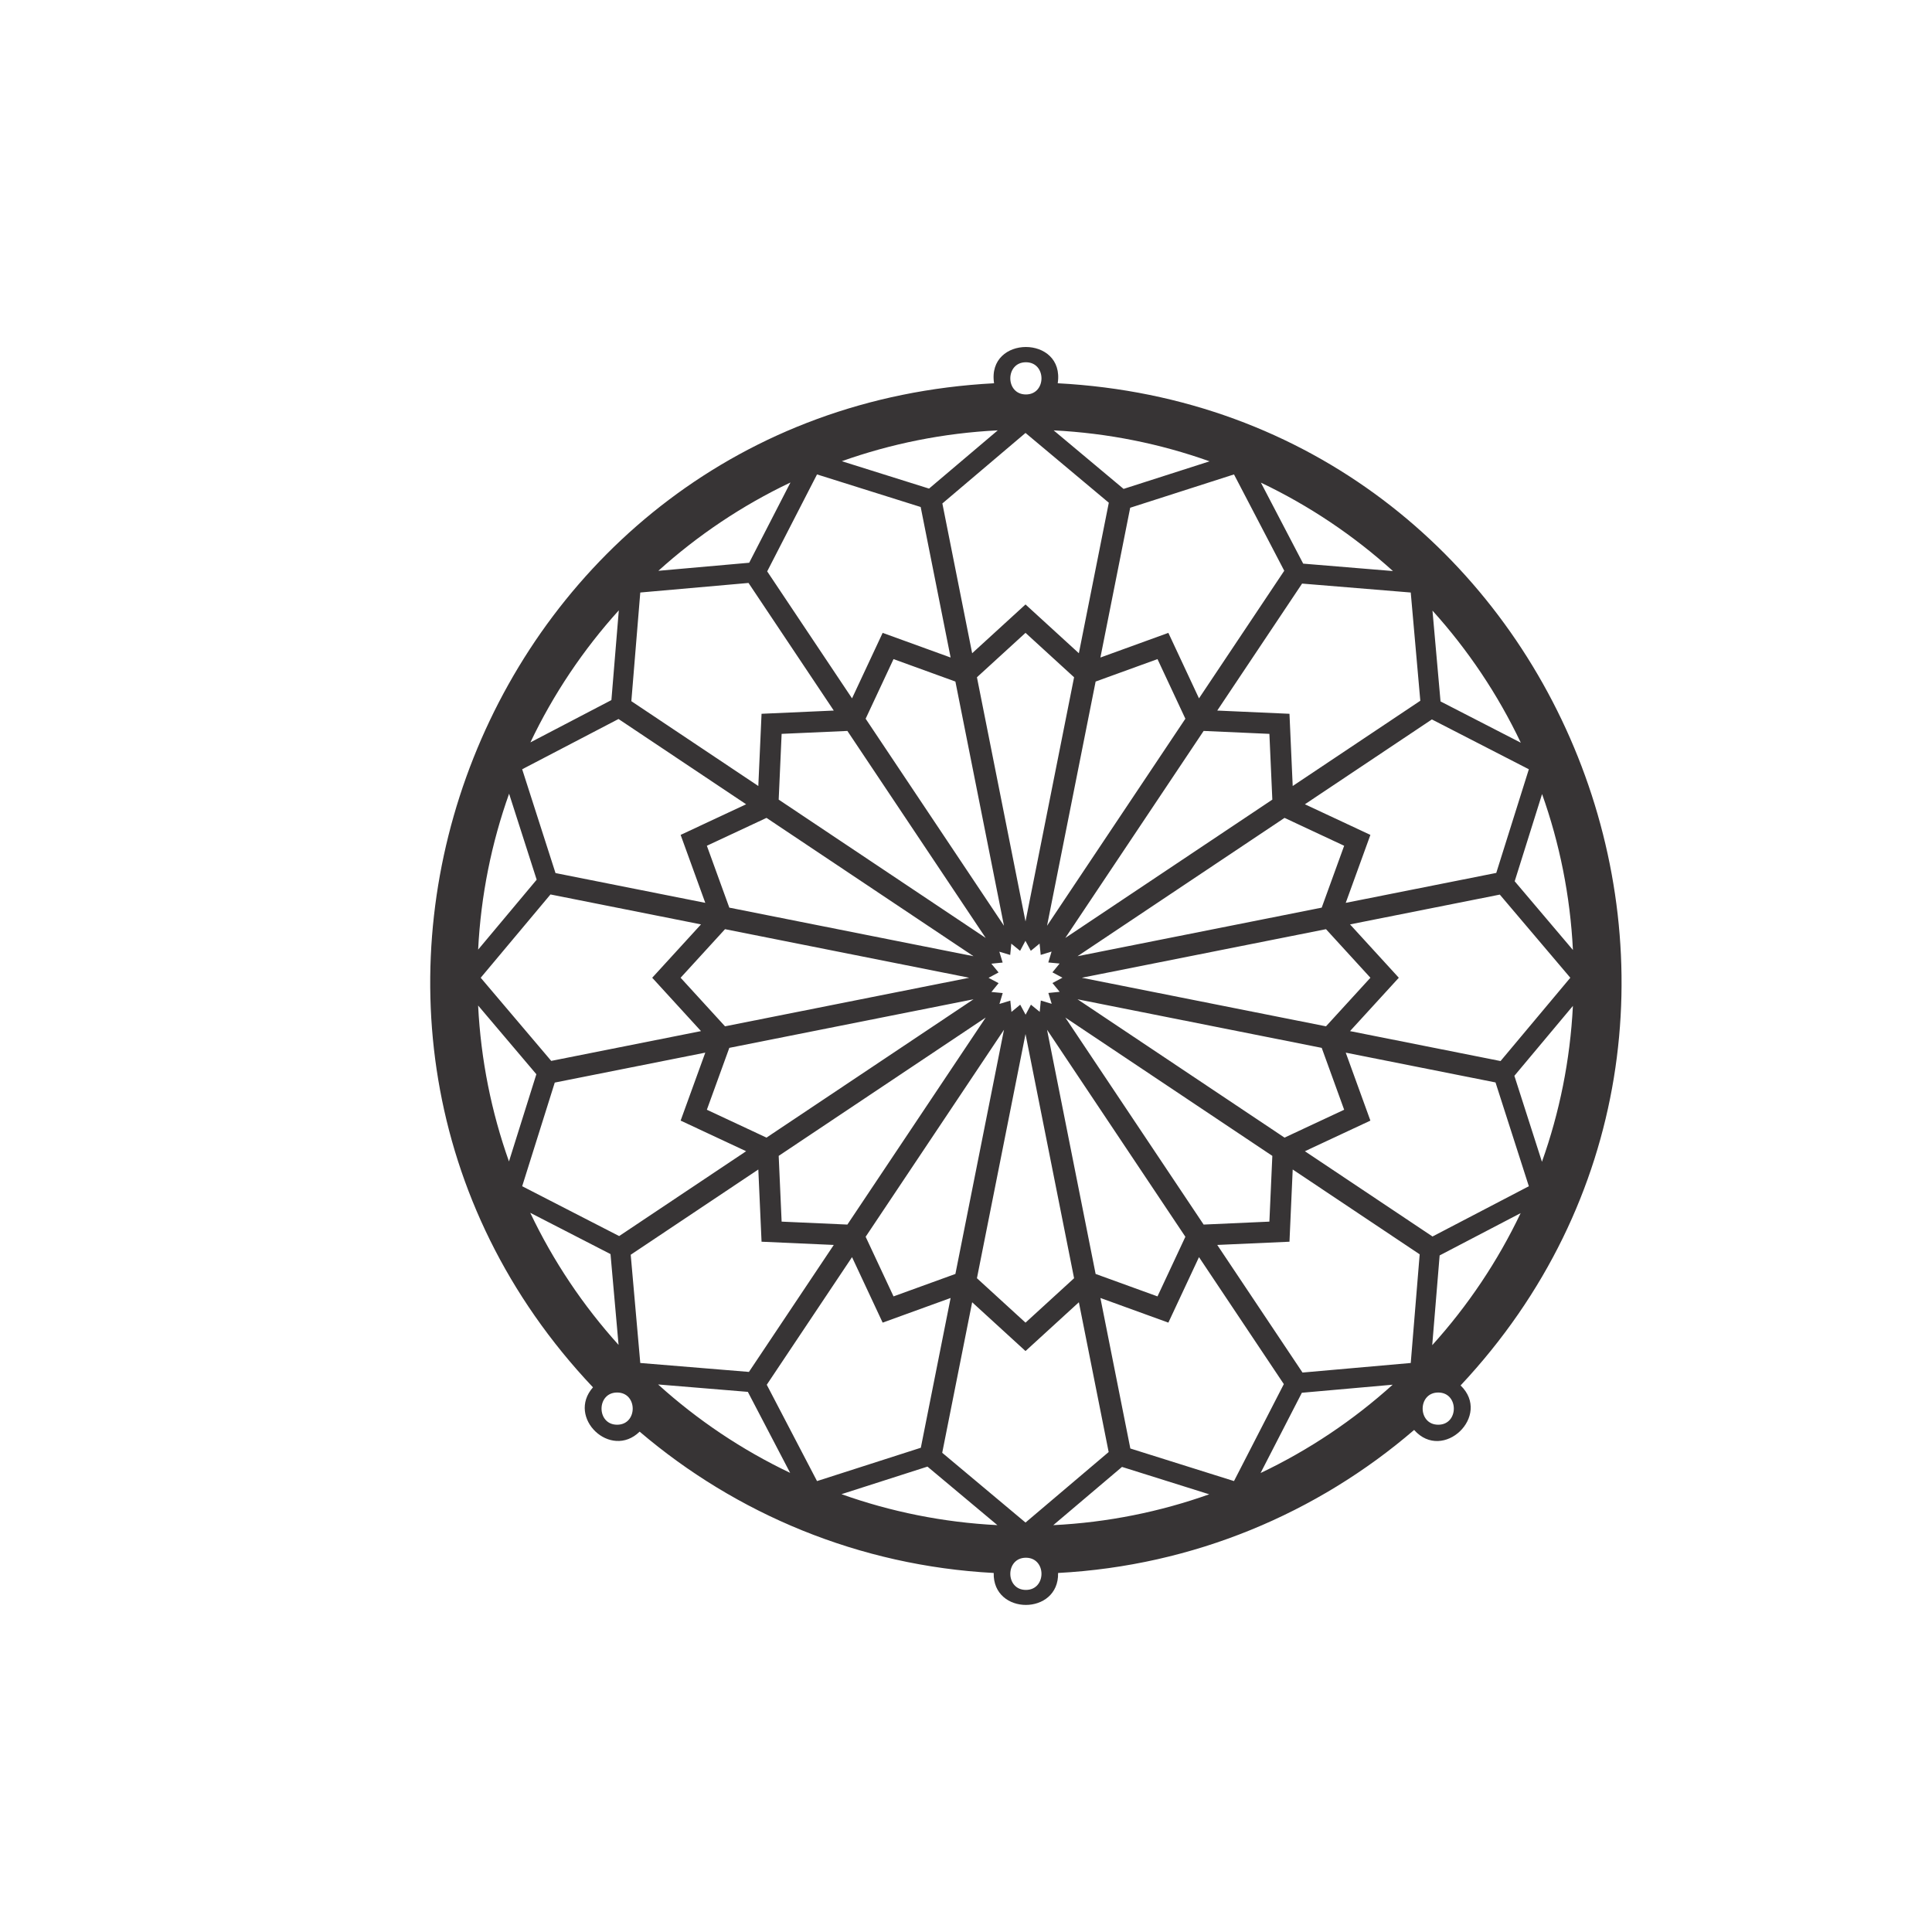 <?xml version="1.0" encoding="UTF-8"?>
<!DOCTYPE svg PUBLIC "-//W3C//DTD SVG 1.1//EN" "http://www.w3.org/Graphics/SVG/1.1/DTD/svg11.dtd">
<!-- Creator: CorelDRAW 2019 (64-Bit) -->
<svg xmlns="http://www.w3.org/2000/svg" xml:space="preserve" width="300mm" height="300mm" version="1.1" style="shape-rendering:geometricPrecision; text-rendering:geometricPrecision; image-rendering:optimizeQuality; fill-rule:evenodd; clip-rule:evenodd"
viewBox="0 0 30000 30000"
 xmlns:xlink="http://www.w3.org/1999/xlink">
 <defs>
  <style type="text/css">
   <![CDATA[
    .fil0 {fill:#373435}
   ]]>
  </style>
 </defs>
 <g id="Capa_x0020_1">
  <g>
   <path class="fil0" d="M15930.05 5625.04c322.62,0 322.62,500 0,500 -322.62,0 -322.62,-500 0,-500zm0 18563.25c322.62,0 322.62,500 0,500 -322.62,0 -322.62,-500 0,-500zm6402.91 -2565.33c322.62,0 322.62,500 0,500 -322.62,0 -322.62,-500 0,-500zm-12750.3 0c322.62,0 322.62,500 0,500 -322.62,0 -322.62,-500 0,-500zm5853.16 -15671.69c-114.82,-750.89 1103.28,-750.89 988.46,0 7860.83,413.84 11593.13,9867.72 6255.69,15561.71 486.73,469.34 -272.55,1198.41 -721.51,691.28 -1501.14,1291.02 -3421.29,2108.56 -5528.58,2220.76 16.54,661.71 -1016.2,661.71 -999.66,0 -2093.01,-111.45 -4001.39,-918.68 -5497.98,-2194.57 -449.59,439.67 -1140.07,-217.44 -724.57,-688.22 -5376.71,-5686.47 -1648.51,-15176.27 6228.15,-15590.96zm3346.32 1212.18c-762.69,-271.84 -1575.6,-437.96 -2421.01,-480.68 449.89,376.58 1085.8,908.86 1085.8,908.86 0,0 782.58,-250.98 1335.21,-428.18zm2847.51 1703.78c-609.79,-551.25 -1299.82,-1015.45 -2050.46,-1372.92 271.62,520.23 656.76,1257.83 656.76,1257.83 0,0 815.52,67.36 1393.7,115.09zm1985.28 2665.52c-356.98,-750.88 -820.7,-1441.2 -1371.52,-2051.35 51.83,584.4 125.11,1410.22 125.11,1410.22 0,0 730.36,375.67 1246.41,641.13zm809.37 3218.62c-42.17,-845.5 -207.77,-1658.49 -479.07,-2421.36 -175.81,559.95 -425.21,1354.32 -425.21,1354.32 0,0 529.2,624.46 904.28,1067.04zm-480.97 3288.93c271.82,-762.7 437.96,-1575.58 480.68,-2421.01 -376.58,449.89 -908.86,1085.82 -908.86,1085.82 0,0 250.96,782.58 428.18,1335.19zm-1703.76 2847.5c551.26,-609.77 1015.45,-1299.81 1372.92,-2050.43 -520.23,271.62 -1257.83,656.72 -1257.83,656.72 0,0 -67.36,815.53 -115.09,1393.71zm-2024.37 738.9c0,0 825.8,-73.26 1410.17,-125.09 -610.14,550.8 -1300.46,1014.52 -2051.32,1371.48 265.46,-516.03 641.15,-1246.39 641.15,-1246.39l0 0zm-3859.77 2055.78c845.48,-42.19 1658.47,-207.77 2421.34,-479.07 -559.95,-175.81 -1354.3,-425.21 -1354.3,-425.21 0,0 -624.46,529.2 -1067.04,904.28zm-3288.94 -480.97c762.69,271.82 1575.59,437.95 2421,480.68 -449.89,-376.58 -1085.82,-908.86 -1085.82,-908.86 0,0 -782.58,250.96 -1335.18,428.18zm-2847.54 -1703.76c609.79,551.25 1299.82,1015.43 2050.44,1372.9 -271.62,-520.23 -656.74,-1257.81 -656.74,-1257.81 0,0 -815.52,-67.36 -1393.7,-115.09zm-1985.28 -2665.54c356.98,750.88 820.7,1441.24 1371.52,2051.37 -51.83,-584.39 -125.11,-1410.24 -125.11,-1410.24 0,0 -730.36,-375.69 -1246.41,-641.13zm-809.37 -3218.64c42.19,845.5 207.76,1658.53 479.07,2421.4 175.81,-559.95 425.23,-1354.32 425.23,-1354.32 0,0 -529.22,-624.48 -904.3,-1067.08zm480.97 -3288.93c-271.8,762.71 -437.95,1575.59 -480.68,2421.01 376.58,-449.89 908.86,-1085.8 908.86,-1085.8 0,0 -250.96,-782.59 -428.18,-1335.21zm1703.78 -2847.53c-551.27,609.81 -1015.45,1299.86 -1372.92,2050.48 520.23,-271.62 1257.83,-656.76 1257.83,-656.76 0,0 67.36,-815.54 115.09,-1393.72zm2665.52 -1985.26c-750.88,356.98 -1441.22,820.7 -2051.37,1371.52 584.39,-51.83 1410.24,-125.11 1410.24,-125.11 0,0 375.69,-730.36 641.13,-1246.41zm3218.64 -809.37c-845.5,42.19 -1658.53,207.76 -2421.4,479.07 559.97,175.81 1354.34,425.23 1354.34,425.23 0,0 624.46,-529.22 1067.06,-904.3zm837.63 8904.8c0,0 -168.97,-50.86 -168.97,-50.86 0,0 -16.86,175.63 -16.86,175.63 0,0 -136.62,-111.61 -136.62,-111.61 0,0 -82.82,155.75 -82.82,155.75 0,0 -83.5,-155.43 -83.5,-155.43 0,0 -136.15,112.23 -136.15,112.23 0,0 -17.69,-175.52 -17.69,-175.52 0,0 -168.71,51.55 -168.71,51.55 0,0 50.85,-168.95 50.85,-168.95 0,0 -175.64,-16.88 -175.64,-16.88 0,0 111.63,-136.62 111.63,-136.62 0,0 -155.77,-82.82 -155.77,-82.82 0,0 155.43,-83.54 155.43,-83.54 0,0 -112.23,-136.11 -112.23,-136.11 0,0 175.53,-17.69 175.53,-17.69 0,0 -51.56,-168.71 -51.56,-168.71 0,0 168.95,50.82 168.95,50.82 0,0 16.88,-175.61 16.88,-175.61 0,0 136.63,111.63 136.63,111.63 0,0 82.83,-155.74 82.83,-155.74 0,0 83.46,155.4 83.46,155.4 0,0 136.15,-112.23 136.15,-112.23 0,0 17.69,175.53 17.69,175.53 0,0 168.72,-51.58 168.72,-51.58 0,0 -50.83,168.97 -50.83,168.97 0,0 175.61,16.88 175.61,16.88 0,0 -111.63,136.63 -111.63,136.63 0,0 155.78,82.83 155.78,82.83 0,0 -155.42,83.5 -155.42,83.5 0,0 112.23,136.11 112.23,136.11 0,0 -175.55,17.69 -175.55,17.69 0,0 51.58,168.75 51.58,168.75zm5714.07 3889.88l-1971.7 -1317.41c0,0 -50.12,1121.52 -50.12,1121.52 0,0 -1121.54,50.12 -1121.54,50.12l1324 1981.51c0,0 1680.63,-148.54 1680.63,-148.54 0,0 138.73,-1687.2 138.73,-1687.2zm1177.59 -2669.16l-2325.74 -462.6c0,0 382.88,1055.32 382.88,1055.33 0,0.02 -1016.99,475.51 -1016.99,475.51l1981.48 1324c0,0 1495.86,-780.39 1495.86,-780.39 0,0 -517.49,-1611.85 -517.49,-1611.85zm-3276.19 856.85c0,0 925.88,-432.88 925.88,-432.88 -116.17,-320.24 -232.34,-640.52 -348.53,-960.77 0,0 -3791.98,-754.3 -3791.98,-754.3 0,0 3214.63,2147.95 3214.63,2147.95zm3342.7 -3773.47l-2325.72 462.62c0,0 757.57,828.46 757.57,828.48 0,0.02 -757.61,828.51 -757.61,828.51l2337.36 464.93c0,0 1083.34,-1293.46 1083.34,-1293.46 0,0 -1094.94,-1291.08 -1094.94,-1291.08zm-2698.88 2045.38c0,0 689.74,-754.3 689.74,-754.3 -229.88,-251.38 -459.78,-502.83 -689.69,-754.22 0,0 -3791.97,754.22 -3791.97,754.22 0,0 3791.92,754.3 3791.92,754.3zm1644.2 -4765.45l-1971.68 1317.43c0,0 1016.99,475.5 1016.99,475.5 0,0 -382.88,1055.36 -382.88,1055.36l2337.32 -464.94c0,0 505.91,-1609.55 505.91,-1609.55 0,0 -1505.66,-773.8 -1505.66,-773.8zm-1710.73 2922.49c0,0 348.59,-960.81 348.59,-960.81 -308.6,-144.3 -617.21,-288.59 -925.83,-432.9 0,0 -3214.66,2147.97 -3214.66,2147.97 0,0 3791.9,-754.26 3791.9,-754.26zm-304.62 -5031.9l-1317.41 1971.67c0,0 1121.52,50.15 1121.52,50.14 0,-0.02 50.12,1121.53 50.12,1121.53l1981.51 -1324.01c0,0 -148.54,-1680.63 -148.54,-1680.63 0,0 -1687.2,-138.7 -1687.2,-138.7zm-462.08 3354.7c0,0 -45.62,-1021.07 -45.62,-1021.07 -340.35,-15.21 -680.71,-30.45 -1021.03,-45.66 0,0 -2148,3214.66 -2148,3214.66 0,0 3214.65,-2147.93 3214.65,-2147.93zm-2207.09 -4532.29l-462.59 2325.73c0,0 1055.32,-382.86 1055.33,-382.88 0.02,0 475.51,1016.97 475.51,1016.97l1324 -1981.48c0,0 -780.39,-1495.86 -780.39,-1495.86 0,0 -1611.86,517.52 -1611.86,517.52zm856.86 3276.16c0,0 -432.88,-925.88 -432.88,-925.88 -320.24,116.19 -640.53,232.36 -960.77,348.53 0,0 -754.3,3791.96 -754.3,3791.96 0,0 2147.95,-3214.61 2147.95,-3214.61zm-3773.47 -3342.7l462.62 2325.74c0,0 828.5,-757.57 828.5,-757.57 0,0 828.46,757.59 828.46,757.59l464.96 -2337.32c0,0 -1293.42,-1083.37 -1293.42,-1083.37 0,0 -1291.12,1094.93 -1291.12,1094.93zm2045.34 2698.88c0,0 -754.22,-689.74 -754.22,-689.74 -251.42,229.9 -502.87,459.78 -754.26,689.69 0,0 754.26,3791.96 754.26,3791.96 0,0 754.22,-3791.91 754.22,-3791.91zm-4765.41 -1644.19l1317.44 1971.67c0,0 475.49,-1016.95 475.49,-1016.97 0,0 1055.36,382.88 1055.36,382.88l-464.94 -2337.34c0,0 -1609.55,-505.91 -1609.55,-505.91 0,0 -773.8,1505.67 -773.8,1505.67zm2922.49 1710.72c0,0 -960.81,-348.59 -960.81,-348.59 -144.3,308.6 -288.59,617.22 -432.9,925.83 0,0 2147.97,3214.66 2147.97,3214.66 0,0 -754.26,-3791.9 -754.26,-3791.9zm-5031.9 304.62l1971.67 1317.41c0,0 50.15,-1121.52 50.14,-1121.52 -0.02,0 1121.53,-50.12 1121.53,-50.12l-1323.97 -1981.49c0,0 -1680.67,148.52 -1680.67,148.52 0,0 -138.7,1687.2 -138.7,1687.2zm3354.7 462.1c0,0 -1021.07,45.61 -1021.07,45.61 -15.21,340.36 -30.45,680.7 -45.66,1021.04 0,0 3214.66,2147.98 3214.66,2147.98 0,0 -2147.93,-3214.63 -2147.93,-3214.63zm-4532.29 2207.06l2325.73 462.6c0,0 -382.86,-1055.32 -382.88,-1055.33 0,0 1016.97,-475.49 1016.97,-475.49l-1981.48 -1324.02c0,0 -1495.86,780.39 -1495.86,780.39 0,0 517.52,1611.85 517.52,1611.85zm3276.16 -856.85c0,0 -925.88,432.88 -925.88,432.88 116.19,320.24 232.36,640.52 348.53,960.79 0,0 3791.96,754.28 3791.96,754.28 0,0 -3214.61,-2147.95 -3214.61,-2147.95zm-3342.7 3773.49l2325.74 -462.66c0,0 -757.57,-828.48 -757.57,-828.48 0,0 757.59,-828.47 757.59,-828.47l-2337.32 -464.95c0,0 -1083.37,1293.42 -1083.37,1293.42 0,0 1094.93,1291.14 1094.93,1291.14zm2698.88 -2045.38c0,0 -689.74,754.24 -689.74,754.24 229.9,251.43 459.78,502.87 689.69,754.26 0,0 3791.96,-754.26 3791.96,-754.26 0,0 -3791.91,-754.24 -3791.91,-754.24zm-1644.2 4765.45l1971.68 -1317.46c0,0 -1016.95,-475.49 -1016.97,-475.49 0,0 382.88,-1055.34 382.88,-1055.34l-2337.34 464.9c0,0 -505.91,1609.57 -505.91,1609.57 0,0 1505.66,773.82 1505.66,773.82zm1710.73 -2922.51c0,0 -348.59,960.81 -348.59,960.81 308.6,144.3 617.22,288.61 925.83,432.91 0,0 3214.66,-2147.98 3214.66,-2147.98 0,0 -3791.9,754.26 -3791.9,754.26zm304.62 5031.9l1317.41 -1971.67c0,0 -1121.49,-50.12 -1121.5,-50.12 -0.02,0 -50.14,-1121.54 -50.14,-1121.54l-1981.49 1323.98c0,0 148.52,1680.65 148.52,1680.65 0,0 1687.2,138.7 1687.2,138.7zm462.1 -3354.68c0,0 45.61,1021.05 45.61,1021.05 340.36,15.23 680.7,30.45 1021.04,45.66 0,0 2147.98,-3214.66 2147.98,-3214.66 0,0 -3214.63,2147.95 -3214.63,2147.95zm2207.06 4532.28l462.6 -2325.72c0,0 -1055.32,382.84 -1055.33,382.86 0,0.02 -475.49,-1016.97 -475.49,-1016.97l-1324.02 1981.48c0,0 780.39,1495.86 780.39,1495.86 0,0 1611.85,-517.51 1611.85,-517.51zm-856.85 -3276.17c0,0 432.88,925.88 432.88,925.88 320.24,-116.17 640.52,-232.34 960.79,-348.53 0,0 754.28,-3791.96 754.28,-3791.96 0,0 -2147.95,3214.61 -2147.95,3214.61zm3773.49 3342.7l-462.66 -2325.72c0,0 -828.44,757.57 -828.46,757.57 -0.02,0 -828.49,-757.61 -828.49,-757.61l-464.95 2337.34c0,0 1293.46,1083.36 1293.46,1083.36 0,0 1291.1,-1094.94 1291.1,-1094.94zm-2045.38 -2698.88c0,0 754.24,689.74 754.24,689.74 251.43,-229.88 502.87,-459.78 754.26,-689.69 0,0 -754.22,-3791.96 -754.22,-3791.96 0,0 -754.28,3791.91 -754.28,3791.91zm4765.45 1644.19l-1317.46 -1971.67c0,0 -475.49,1016.95 -475.49,1016.97 0,0.02 -1055.34,-382.86 -1055.34,-382.86l464.9 2337.32c0,0 1609.57,505.91 1609.57,505.91 0,0 773.82,-1505.67 773.82,-1505.67zm-2922.51 -1710.72c0,0 960.81,348.59 960.81,348.59 144.3,-308.6 288.61,-617.21 432.91,-925.83 0,0 -2147.98,-3214.66 -2147.98,-3214.66 0,0 754.26,3791.9 754.26,3791.9zm1677.22 -766.7c0,0 1021.05,-45.65 1021.05,-45.65 15.23,-340.32 30.45,-680.68 45.66,-1021 0,0 -3214.66,-2148 -3214.66,-2148 0,0 2147.95,3214.65 2147.95,3214.65z"/>
  </g>
 </g>
</svg>
